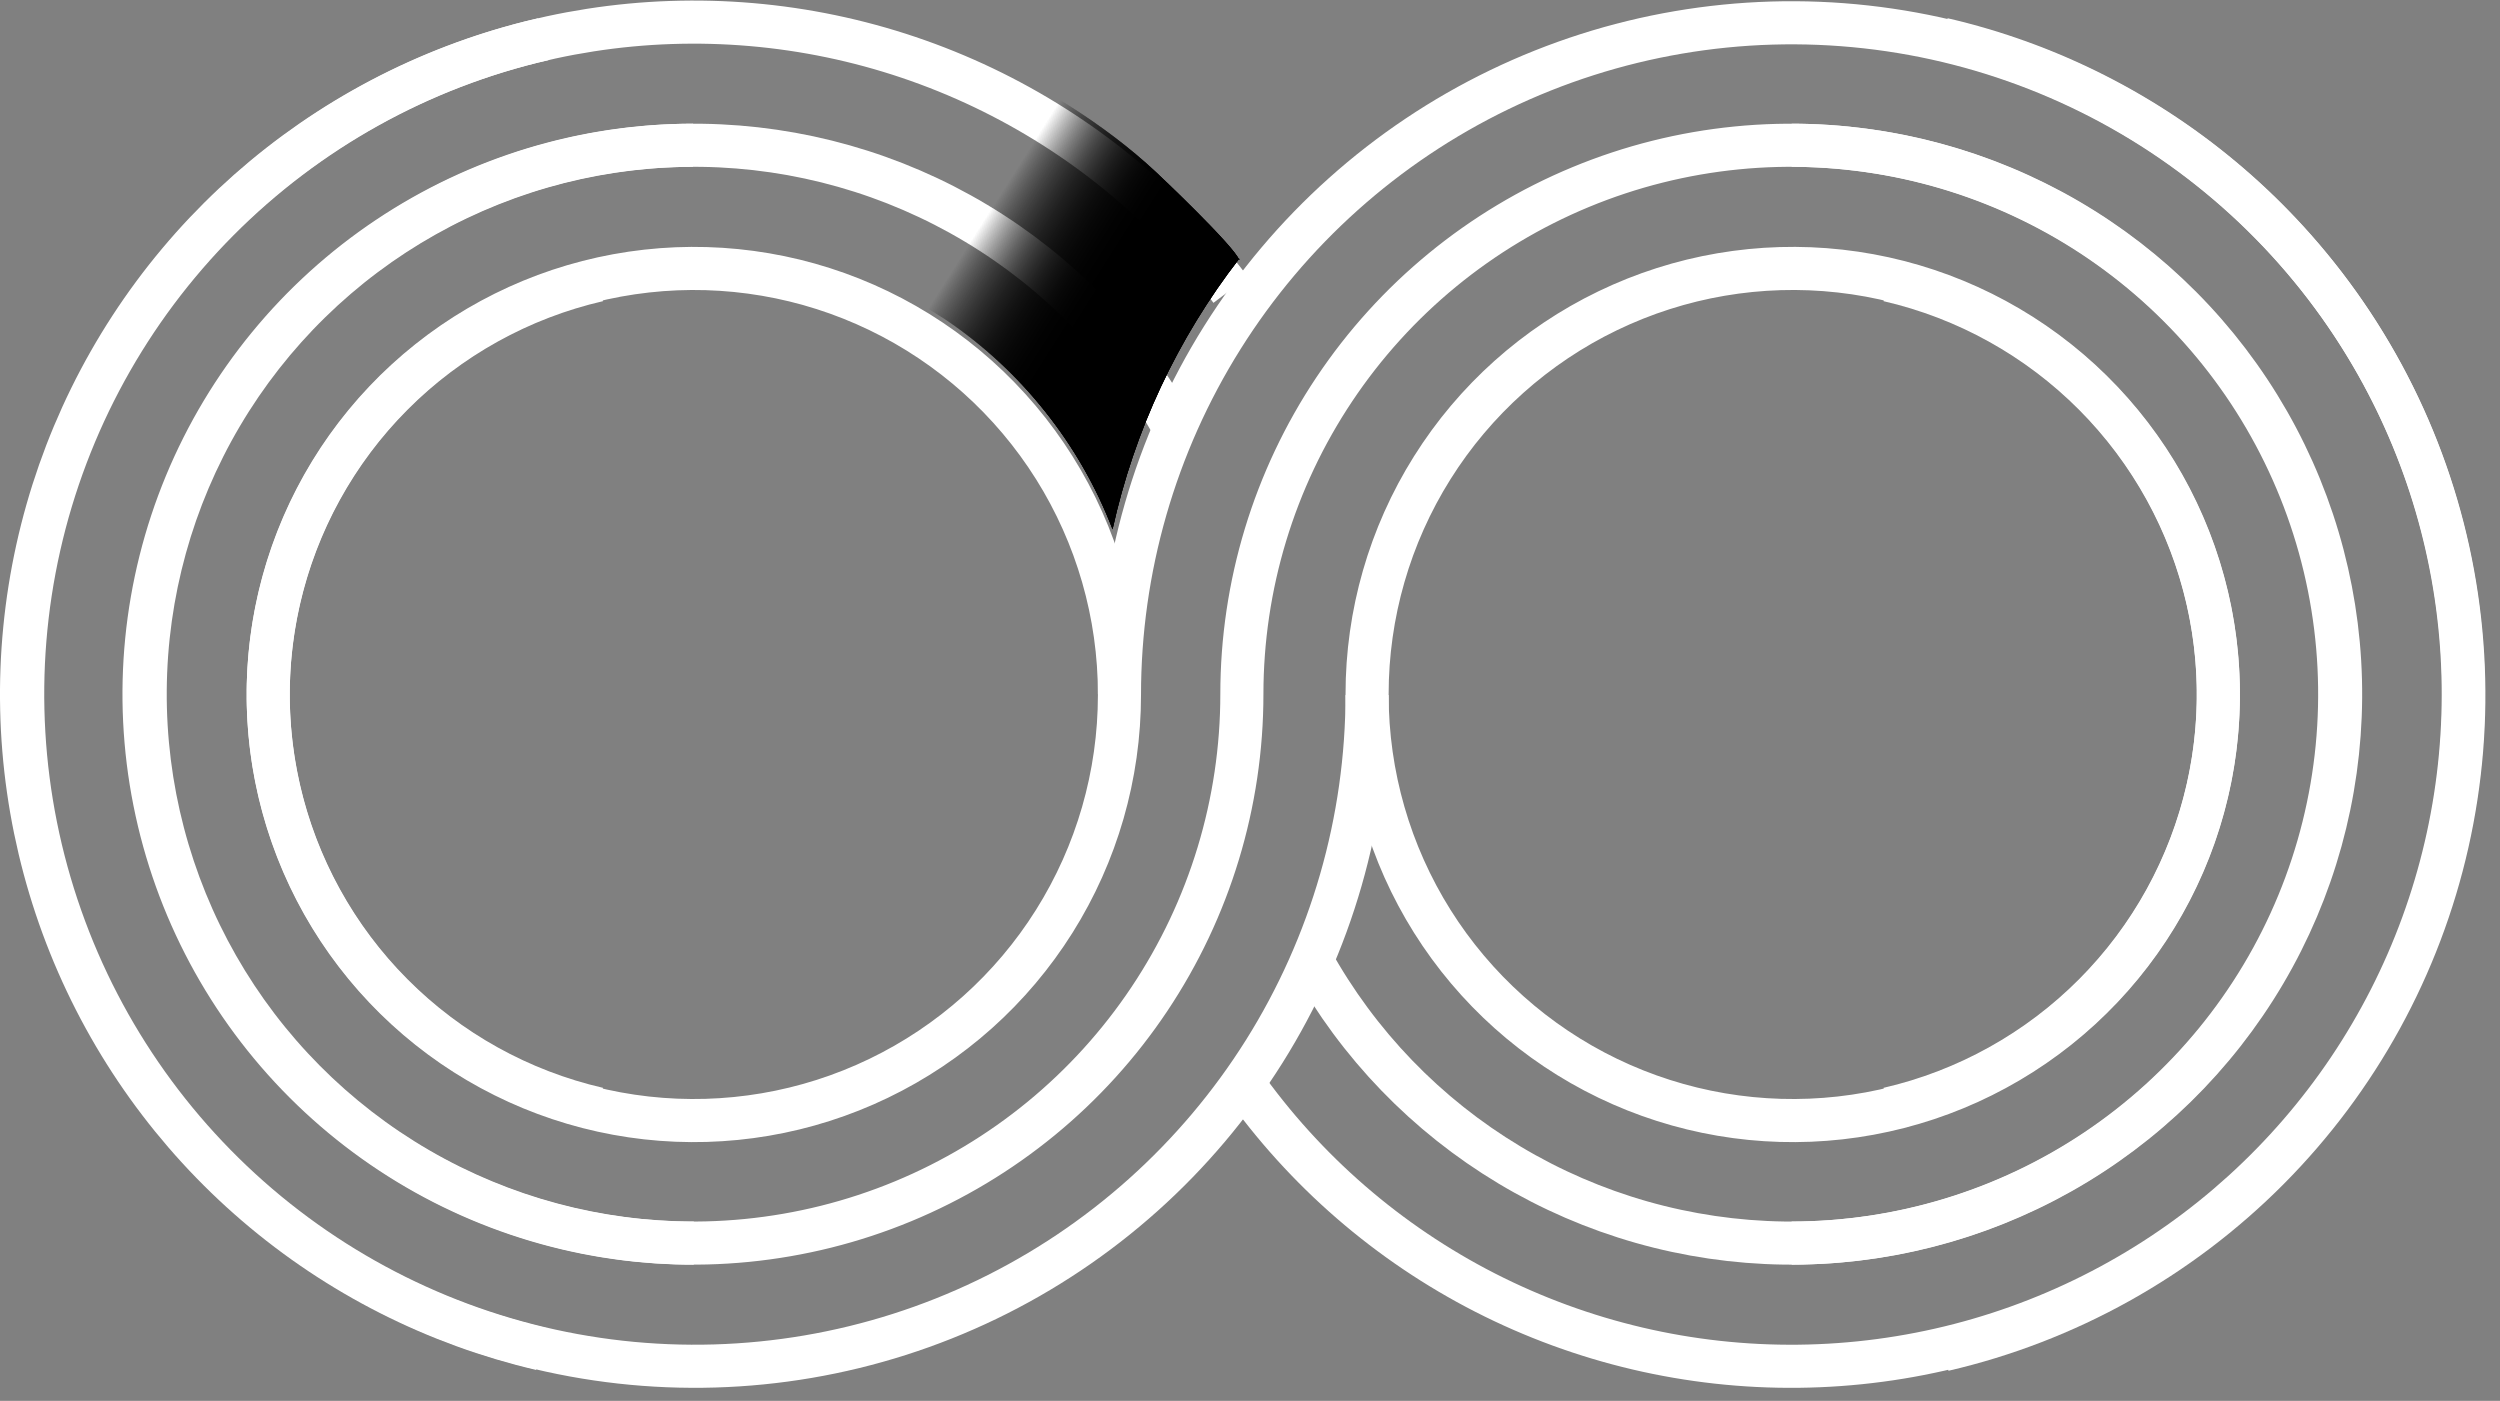 <?xml version="1.0" encoding="UTF-8"?> <svg xmlns="http://www.w3.org/2000/svg" width="116" height="65" viewBox="0 0 116 65" fill="none"><rect x="0" y="0" width="116" height="65" fill="#808080" stroke="none"/><path d="M83.133 57.68C88.168 57.672 93.089 56.172 97.272 53.368C101.455 50.565 104.714 46.584 106.635 41.929C108.557 37.275 109.056 32.155 108.068 27.217C107.081 22.279 104.652 17.744 101.089 14.186C97.525 10.628 92.987 8.206 88.047 7.226C83.107 6.247 77.988 6.754 73.337 8.683C68.685 10.612 64.709 13.876 61.912 18.064C59.115 22.251 57.623 27.174 57.623 32.21C57.623 37.248 56.129 42.172 53.33 46.36C50.532 50.549 46.554 53.813 41.9 55.741C37.245 57.669 32.124 58.173 27.184 57.191C22.243 56.208 17.705 53.782 14.143 50.22C10.581 46.658 8.155 42.12 7.172 37.179C6.189 32.238 6.694 27.117 8.621 22.463C10.549 17.809 13.814 13.831 18.002 11.033C22.191 8.234 27.115 6.74 32.153 6.74" stroke="white" stroke-width="2" stroke-miterlimit="10"></path><path d="M87.623 51.45C91.243 50.615 94.555 48.775 97.177 46.142C99.799 43.509 101.625 40.19 102.446 36.565C103.266 32.941 103.047 29.159 101.814 25.654C100.582 22.148 98.385 19.061 95.477 16.748C92.569 14.435 89.067 12.99 85.374 12.577C81.681 12.165 77.947 12.803 74.6 14.418C71.253 16.033 68.43 18.559 66.455 21.706C64.479 24.853 63.432 28.494 63.433 32.21C63.432 38.076 61.776 43.824 58.657 48.792C55.537 53.76 51.079 57.748 45.795 60.297C40.511 62.846 34.616 63.853 28.786 63.203C22.955 62.553 17.426 60.271 12.834 56.621C8.242 52.97 4.772 48.098 2.824 42.565C0.875 37.032 0.526 31.061 1.818 25.338C3.11 19.616 5.989 14.373 10.125 10.213C14.262 6.053 19.488 3.144 25.203 1.82" stroke="white" stroke-width="2" stroke-miterlimit="10"></path><path d="M27.753 13C24.133 13.835 20.821 15.675 18.199 18.307C15.577 20.94 13.751 24.259 12.931 27.882C12.11 31.506 12.328 35.288 13.56 38.793C14.792 42.298 16.988 45.385 19.895 47.698C22.802 50.012 26.303 51.459 29.995 51.872C33.688 52.285 37.422 51.649 40.769 50.035C44.116 48.422 46.94 45.897 48.916 42.751C50.893 39.605 51.942 35.965 51.943 32.25C51.942 26.384 53.596 20.636 56.715 15.667C59.833 10.698 64.29 6.71 69.573 4.159C74.856 1.609 80.751 0.6 86.581 1.248C92.412 1.897 97.941 4.177 102.534 7.826C107.128 11.475 110.599 16.346 112.549 21.879C114.499 27.411 114.849 33.382 113.56 39.105C112.27 44.828 109.392 50.071 105.257 54.232C101.122 58.393 95.897 61.304 90.183 62.63" stroke="white" stroke-width="2" stroke-miterlimit="10"></path><path d="M54.493 19.88C52.319 15.951 49.146 12.667 45.294 10.36C41.442 8.052 37.048 6.805 32.559 6.742C28.069 6.68 23.643 7.806 19.728 10.006C15.814 12.206 12.551 15.401 10.269 19.268C7.988 23.136 6.769 27.537 6.737 32.027C6.705 36.517 7.86 40.936 10.086 44.835C12.312 48.735 15.528 51.977 19.411 54.233C23.293 56.488 27.703 57.678 32.193 57.68" stroke="white" stroke-width="2" stroke-miterlimit="10"></path><path d="M83.133 6.74C87.624 6.74 92.035 7.927 95.92 10.181C99.804 12.436 103.023 15.677 105.251 19.577C107.479 23.477 108.636 27.896 108.604 32.387C108.573 36.879 107.355 41.282 105.073 45.15C102.791 49.018 99.527 52.215 95.612 54.415C91.696 56.615 87.269 57.74 82.778 57.678C78.287 57.614 73.893 56.365 70.041 54.056C66.188 51.747 63.015 48.461 60.843 44.53" stroke="white" stroke-width="2" stroke-miterlimit="10"></path><path d="M57.103 13.45C54.088 9.447 50.153 6.23 45.631 4.07C41.108 1.911 36.133 0.873 31.124 1.044C26.116 1.215 21.222 2.591 16.858 5.054C12.494 7.517 8.788 10.996 6.053 15.195C3.319 19.395 1.636 24.191 1.148 29.179C0.66 34.166 1.381 39.198 3.25 43.848C5.119 48.498 8.081 52.629 11.885 55.891C15.689 59.154 20.223 61.451 25.103 62.59" stroke="white" stroke-width="2" stroke-miterlimit="10"></path><path d="M87.623 13C91.243 13.835 94.554 15.675 97.176 18.307C99.798 20.94 101.624 24.259 102.445 27.882C103.265 31.506 103.047 35.288 101.815 38.793C100.583 42.298 98.388 45.385 95.481 47.698C92.573 50.012 89.072 51.458 85.38 51.872C81.688 52.285 77.954 51.649 74.607 50.035C71.26 48.422 68.436 45.897 66.459 42.751C64.483 39.605 63.434 35.965 63.433 32.25" stroke="white" stroke-width="2" stroke-miterlimit="10"></path><path d="M57.623 50.19C60.537 54.319 64.412 57.679 68.912 59.979C73.413 62.279 78.405 63.451 83.459 63.394C88.513 63.337 93.478 62.052 97.925 59.65C102.373 57.249 106.17 53.803 108.99 49.608C111.81 45.413 113.569 40.596 114.114 35.572C114.659 30.547 113.975 25.465 112.121 20.763C110.267 16.061 107.297 11.88 103.469 8.58C99.64 5.28 95.067 2.96 90.143 1.82" stroke="white" stroke-width="2" stroke-miterlimit="10"></path><path d="M27.753 51.45C24.132 50.615 20.82 48.775 18.198 46.142C15.576 43.509 13.75 40.19 12.93 36.565C12.11 32.941 12.329 29.159 13.561 25.654C14.794 22.148 16.991 19.062 19.899 16.749C22.807 14.435 26.309 12.99 30.002 12.578C33.695 12.165 37.429 12.803 40.776 14.418C44.122 16.033 46.945 18.559 48.921 21.706C50.896 24.853 51.944 28.494 51.943 32.21" stroke="white" stroke-width="2" stroke-miterlimit="10"></path><path d="M57.503 12C54.636 15.699 52.627 19.989 51.623 24.56C50.101 20.597 47.395 17.2 43.873 14.83C41.533 13.316 38.943 12.233 36.223 11.63L41.523 1C41.523 1 48.673 3.32 53.653 8C53.653 8 57.283 11.43 57.503 12.07" fill="url(#paint0_linear_1_853)"></path><path d="M57.503 12C54.636 15.699 52.627 19.989 51.623 24.56C50.101 20.597 47.395 17.2 43.873 14.83C41.533 13.316 38.943 12.233 36.223 11.63L41.523 1C41.523 1 48.673 3.32 53.653 8C53.653 8 57.283 11.43 57.503 12.07" fill="url(#paint1_linear_1_853)"></path><path d="M57.503 12C54.636 15.699 52.627 19.989 51.623 24.56C50.101 20.597 47.395 17.2 43.873 14.83C41.533 13.316 38.943 12.233 36.223 11.63L41.523 1C41.523 1 48.673 3.32 53.653 8C53.653 8 57.283 11.43 57.503 12.07" fill="url(#paint2_linear_1_853)"></path><defs><linearGradient id="paint0_linear_1_853" x1="59.913" y1="20.6" x2="34.273" y2="4.36" gradientUnits="userSpaceOnUse"><stop offset="0.35"></stop><stop offset="0.58" stop-opacity="0"></stop></linearGradient><linearGradient id="paint1_linear_1_853" x1="59.913" y1="20.6" x2="34.273" y2="4.36" gradientUnits="userSpaceOnUse"><stop offset="0.35"></stop><stop offset="0.58" stop-opacity="0"></stop></linearGradient><linearGradient id="paint2_linear_1_853" x1="59.913" y1="20.6" x2="34.273" y2="4.36" gradientUnits="userSpaceOnUse"><stop offset="0.35"></stop><stop offset="0.58" stop-opacity="0"></stop></linearGradient></defs></svg> 